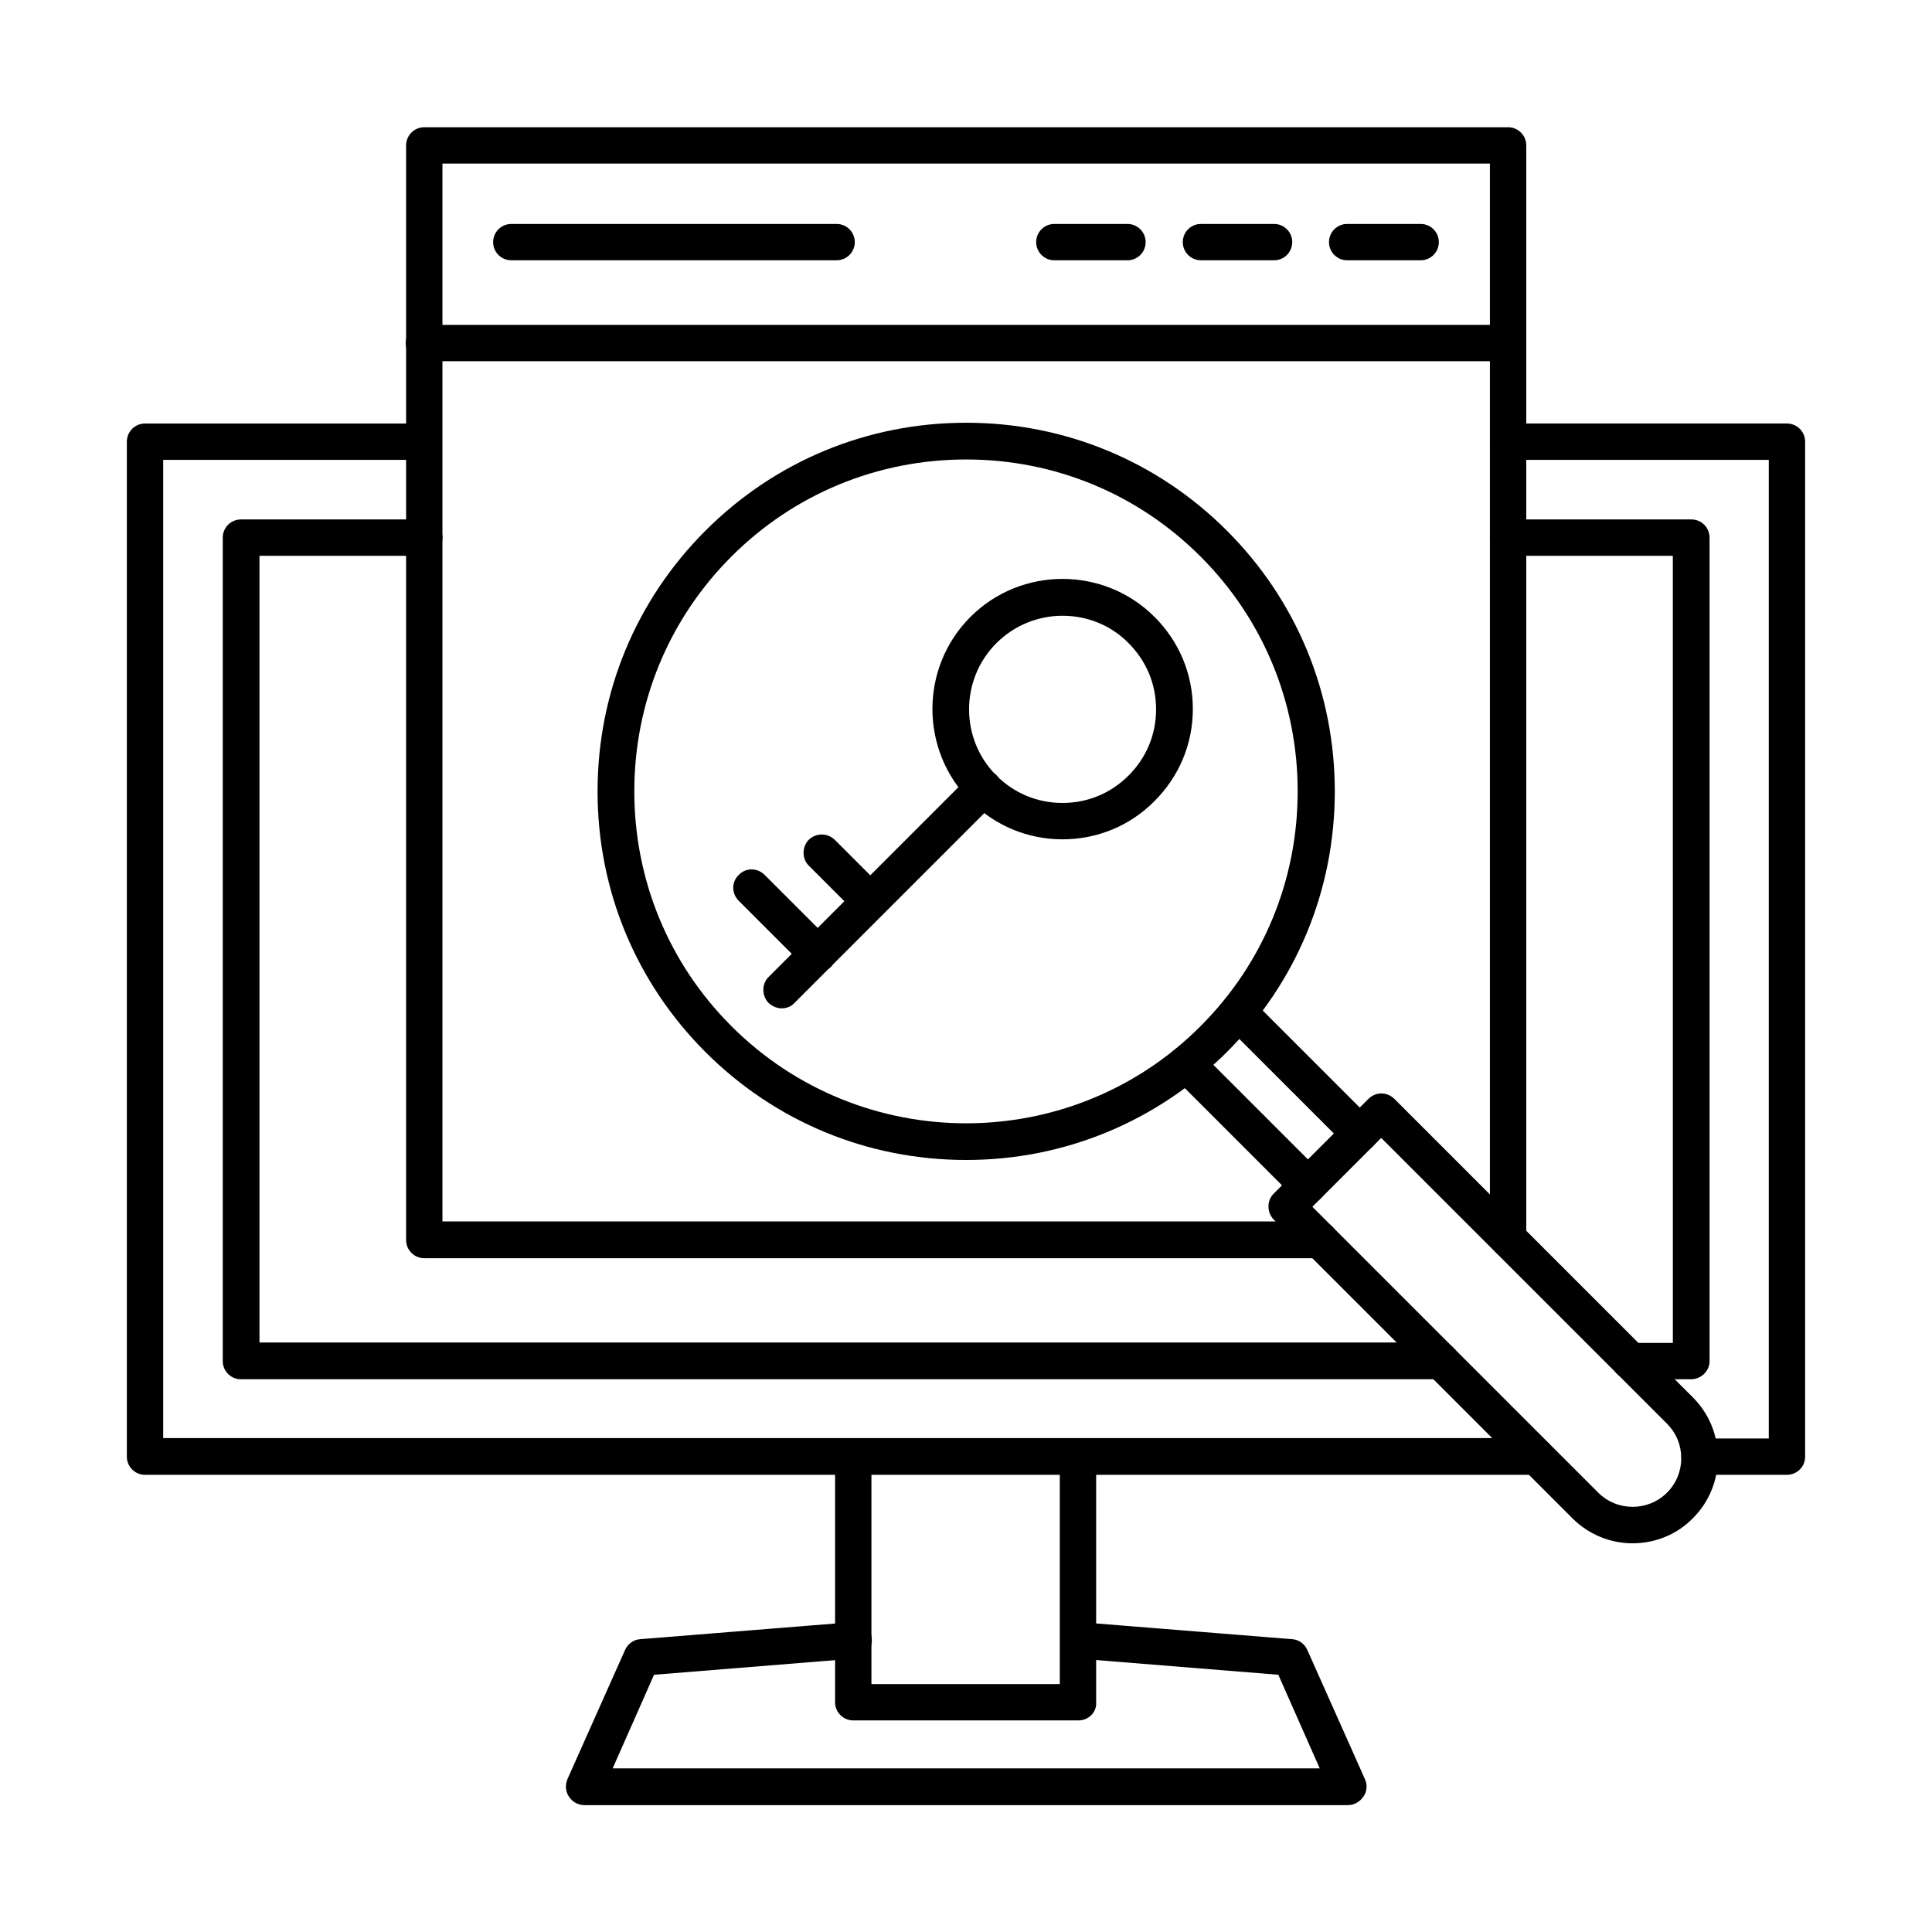<?xml version="1.0" encoding="UTF-8"?>
<!-- Uploaded to: ICON Repo, www.svgrepo.com, Generator: ICON Repo Mixer Tools -->
<svg fill="#000000" width="800px" height="800px" version="1.1" viewBox="144 144 512 512" xmlns="http://www.w3.org/2000/svg">
 <g fill-rule="evenodd">
  <path d="m551.14 534.84h-368.71c-2.664 0-4.816-2.152-4.816-4.816v-268.97c0-2.664 2.152-4.816 4.816-4.816h73.906c2.664 0 4.816 2.152 4.816 4.816 0 2.664-2.152 4.816-4.816 4.816h-69.09v259.23h363.79c2.664 0 4.816 2.152 4.816 4.816 0.105 2.769-2.051 4.922-4.715 4.922zm66.422 0h-23.164c-2.664 0-4.816-2.152-4.816-4.816 0-2.664 2.152-4.816 4.816-4.816h18.348v-259.34h-69.09c-2.664 0-4.816-2.152-4.816-4.816 0-2.664 2.152-4.816 4.816-4.816h73.906c2.664 0 4.816 2.152 4.816 4.816v268.97c0.004 2.664-2.148 4.816-4.816 4.816z"/>
  <path d="m525.82 509.52h-317.97c-2.664 0-4.816-2.152-4.816-4.816v-218.23c0-2.664 2.152-4.816 4.816-4.816h48.586c2.664 0 4.816 2.152 4.816 4.816 0 2.664-2.152 4.816-4.816 4.816h-43.668v208.49h313.05c2.664 0 4.816 2.152 4.816 4.816 0.004 2.668-2.148 4.922-4.812 4.922zm66.32 0h-16.195c-2.664 0-4.816-2.152-4.816-4.816 0-2.664 2.152-4.816 4.816-4.816h11.379l-0.004-208.6h-43.668c-2.664 0-4.816-2.152-4.816-4.816 0-2.664 2.152-4.816 4.816-4.816h48.586c2.664 0 4.816 2.152 4.816 4.816v218.23c0.004 2.562-2.148 4.816-4.914 4.816z"/>
  <path d="m429.78 599.93h-59.656c-2.664 0-4.816-2.152-4.816-4.816v-64.988c0-2.664 2.152-4.816 4.816-4.816 2.664 0 4.816 2.152 4.816 4.816v60.172h49.918v-60.172c0-2.664 2.152-4.816 4.816-4.816s4.816 2.152 4.816 4.816v64.988c0.207 2.562-1.945 4.816-4.711 4.816z"/>
  <path d="m501.12 622.38h-202.24c-1.641 0-3.176-0.82-4.102-2.254-0.922-1.332-1.023-3.074-0.41-4.613l15.273-34.238c0.719-1.641 2.254-2.769 3.996-2.871l56.172-4.512c2.664-0.203 5.023 1.742 5.227 4.406 0.203 2.664-1.742 5.023-4.406 5.227l-53.301 4.305-10.969 24.805h187.38l-10.969-24.805-53.301-4.305c-2.664-0.203-4.613-2.562-4.406-5.227 0.203-2.664 2.562-4.613 5.227-4.406l56.172 4.512c1.742 0.102 3.281 1.23 3.996 2.871l15.273 34.238c0.719 1.539 0.512 3.281-0.41 4.613-1.023 1.434-2.457 2.254-4.199 2.254z"/>
  <path d="m493.74 477.44h-237.3c-2.664 0-4.816-2.152-4.816-4.816v-290.09c0-2.664 2.152-4.816 4.816-4.816h287.22c2.664 0 4.816 2.152 4.816 4.816v289.78c0 2.664-2.152 4.816-4.816 4.816-2.664 0-4.816-2.152-4.816-4.816v-284.96l-277.59-0.008v280.35h232.48c2.664 0 4.816 2.152 4.816 4.816 0 2.769-2.152 4.922-4.816 4.922z"/>
  <path d="m543.66 239.73h-287.32c-2.664 0-4.816-2.152-4.816-4.816 0-2.664 2.152-4.816 4.816-4.816h287.22c2.664 0 4.816 2.152 4.816 4.816 0.102 2.664-2.051 4.816-4.715 4.816z"/>
  <path d="m520.49 212.98h-19.477c-2.664 0-4.816-2.152-4.816-4.816 0-2.664 2.152-4.816 4.816-4.816h19.477c2.664 0 4.816 2.152 4.816 4.816 0 2.664-2.152 4.816-4.816 4.816z"/>
  <path d="m481.64 212.98h-19.375c-2.664 0-4.816-2.152-4.816-4.816 0-2.664 2.152-4.816 4.816-4.816h19.375c2.664 0 4.816 2.152 4.816 4.816 0 2.664-2.152 4.816-4.816 4.816z"/>
  <path d="m442.79 212.98h-19.375c-2.664 0-4.816-2.152-4.816-4.816 0-2.664 2.152-4.816 4.816-4.816h19.375c2.664 0 4.816 2.152 4.816 4.816 0.004 2.664-2.148 4.816-4.816 4.816z"/>
  <path d="m365.71 212.98h-86.207c-2.664 0-4.816-2.152-4.816-4.816 0-2.664 2.152-4.816 4.816-4.816h86.207c2.664 0 4.816 2.152 4.816 4.816 0 2.664-2.152 4.816-4.816 4.816z"/>
  <path d="m334.34 288.11m65.707-22.344c-23.473 0-45.613 9.121-62.219 25.73-16.605 16.605-25.73 38.746-25.73 62.219s9.121 45.613 25.73 62.219c34.34 34.34 90.102 34.34 124.34 0 16.605-16.605 25.73-38.746 25.73-62.219s-9.121-45.613-25.73-62.219c-16.609-16.609-38.648-25.73-62.121-25.73zm0 185.64c-26.137 0-50.637-10.148-69.09-28.598-18.449-18.449-28.598-42.949-28.598-69.09 0-26.137 10.148-50.637 28.598-69.09 18.449-18.449 42.949-28.598 69.09-28.598 26.137 0 50.637 10.148 69.09 28.598 18.449 18.449 28.598 42.949 28.598 69.09 0 26.137-10.148 50.637-28.598 69.09-18.555 18.449-43.055 28.598-69.09 28.598z"/>
  <path d="m491.79 463.81 75.75 75.75c5.023 5.023 13.223 5.023 18.246 0 5.023-5.023 5.023-13.223 0-18.246l-75.75-75.75zm84.871 89.18c-5.844 0-11.582-2.254-15.992-6.664l-79.133-79.133c-1.844-1.949-1.844-5.023 0-6.867l25.113-25.113c0.922-0.922 2.152-1.434 3.383-1.434 1.332 0 2.562 0.512 3.484 1.434l79.133 79.133c8.816 8.816 8.816 23.164 0 31.98-4.406 4.508-10.246 6.664-15.988 6.664z"/>
  <path d="m490.66 462.99c-1.23 0-2.461-0.512-3.484-1.434l-32.188-32.188c-1.949-1.844-1.949-4.922 0-6.867 1.844-1.949 4.922-1.949 6.867 0l32.188 32.188c1.949 1.949 1.949 5.023 0 6.867-0.922 0.922-2.152 1.434-3.383 1.434z"/>
  <path d="m504.4 449.25c-1.23 0-2.461-0.512-3.484-1.434l-32.188-32.188c-1.844-1.949-1.844-5.023 0-6.867 1.949-1.949 5.023-1.949 6.867 0l32.188 32.188c1.844 1.949 1.844 5.023 0 6.867-0.922 0.922-2.152 1.434-3.383 1.434z"/>
  <path d="m425.57 307.18c-6.356 0-12.711 2.461-17.527 7.277-9.637 9.637-9.637 25.422 0 35.055 4.715 4.715 10.867 7.277 17.527 7.277 6.664 0 12.812-2.562 17.527-7.277 4.715-4.715 7.277-10.867 7.277-17.527 0-6.664-2.562-12.812-7.277-17.527-4.816-4.918-11.172-7.277-17.527-7.277zm0 59.25c-9.227 0-17.836-3.586-24.395-10.148-13.43-13.43-13.43-35.363 0-48.793 13.43-13.43 35.363-13.43 48.793 0 6.559 6.559 10.148 15.172 10.148 24.395 0 9.227-3.586 17.836-10.148 24.395-6.461 6.562-15.176 10.152-24.398 10.152z"/>
  <path d="m351.16 411.22c-1.23 0-2.461-0.512-3.484-1.434-1.844-1.949-1.844-5.023 0-6.867l53.508-53.508c1.844-1.844 4.922-1.844 6.867 0 1.844 1.949 1.844 5.023 0 6.867l-53.508 53.508c-0.926 1.023-2.152 1.434-3.383 1.434z"/>
  <path d="m360.69 401.69c-1.23 0-2.461-0.512-3.383-1.434l-17.527-17.527c-1.949-1.949-1.949-5.023 0-6.867 1.844-1.949 4.922-1.949 6.867 0l17.527 17.527c1.844 1.844 1.844 4.922 0 6.867-1.023 0.918-2.254 1.434-3.484 1.434z"/>
  <path d="m374.63 387.65c-1.23 0-2.461-0.512-3.484-1.434l-12.812-12.812c-1.844-1.844-1.844-4.922 0-6.867 1.949-1.844 4.922-1.844 6.867 0l12.812 12.812c1.949 1.844 1.949 4.922 0 6.867-0.82 1.023-2.152 1.434-3.383 1.434z"/>
 </g>
</svg>